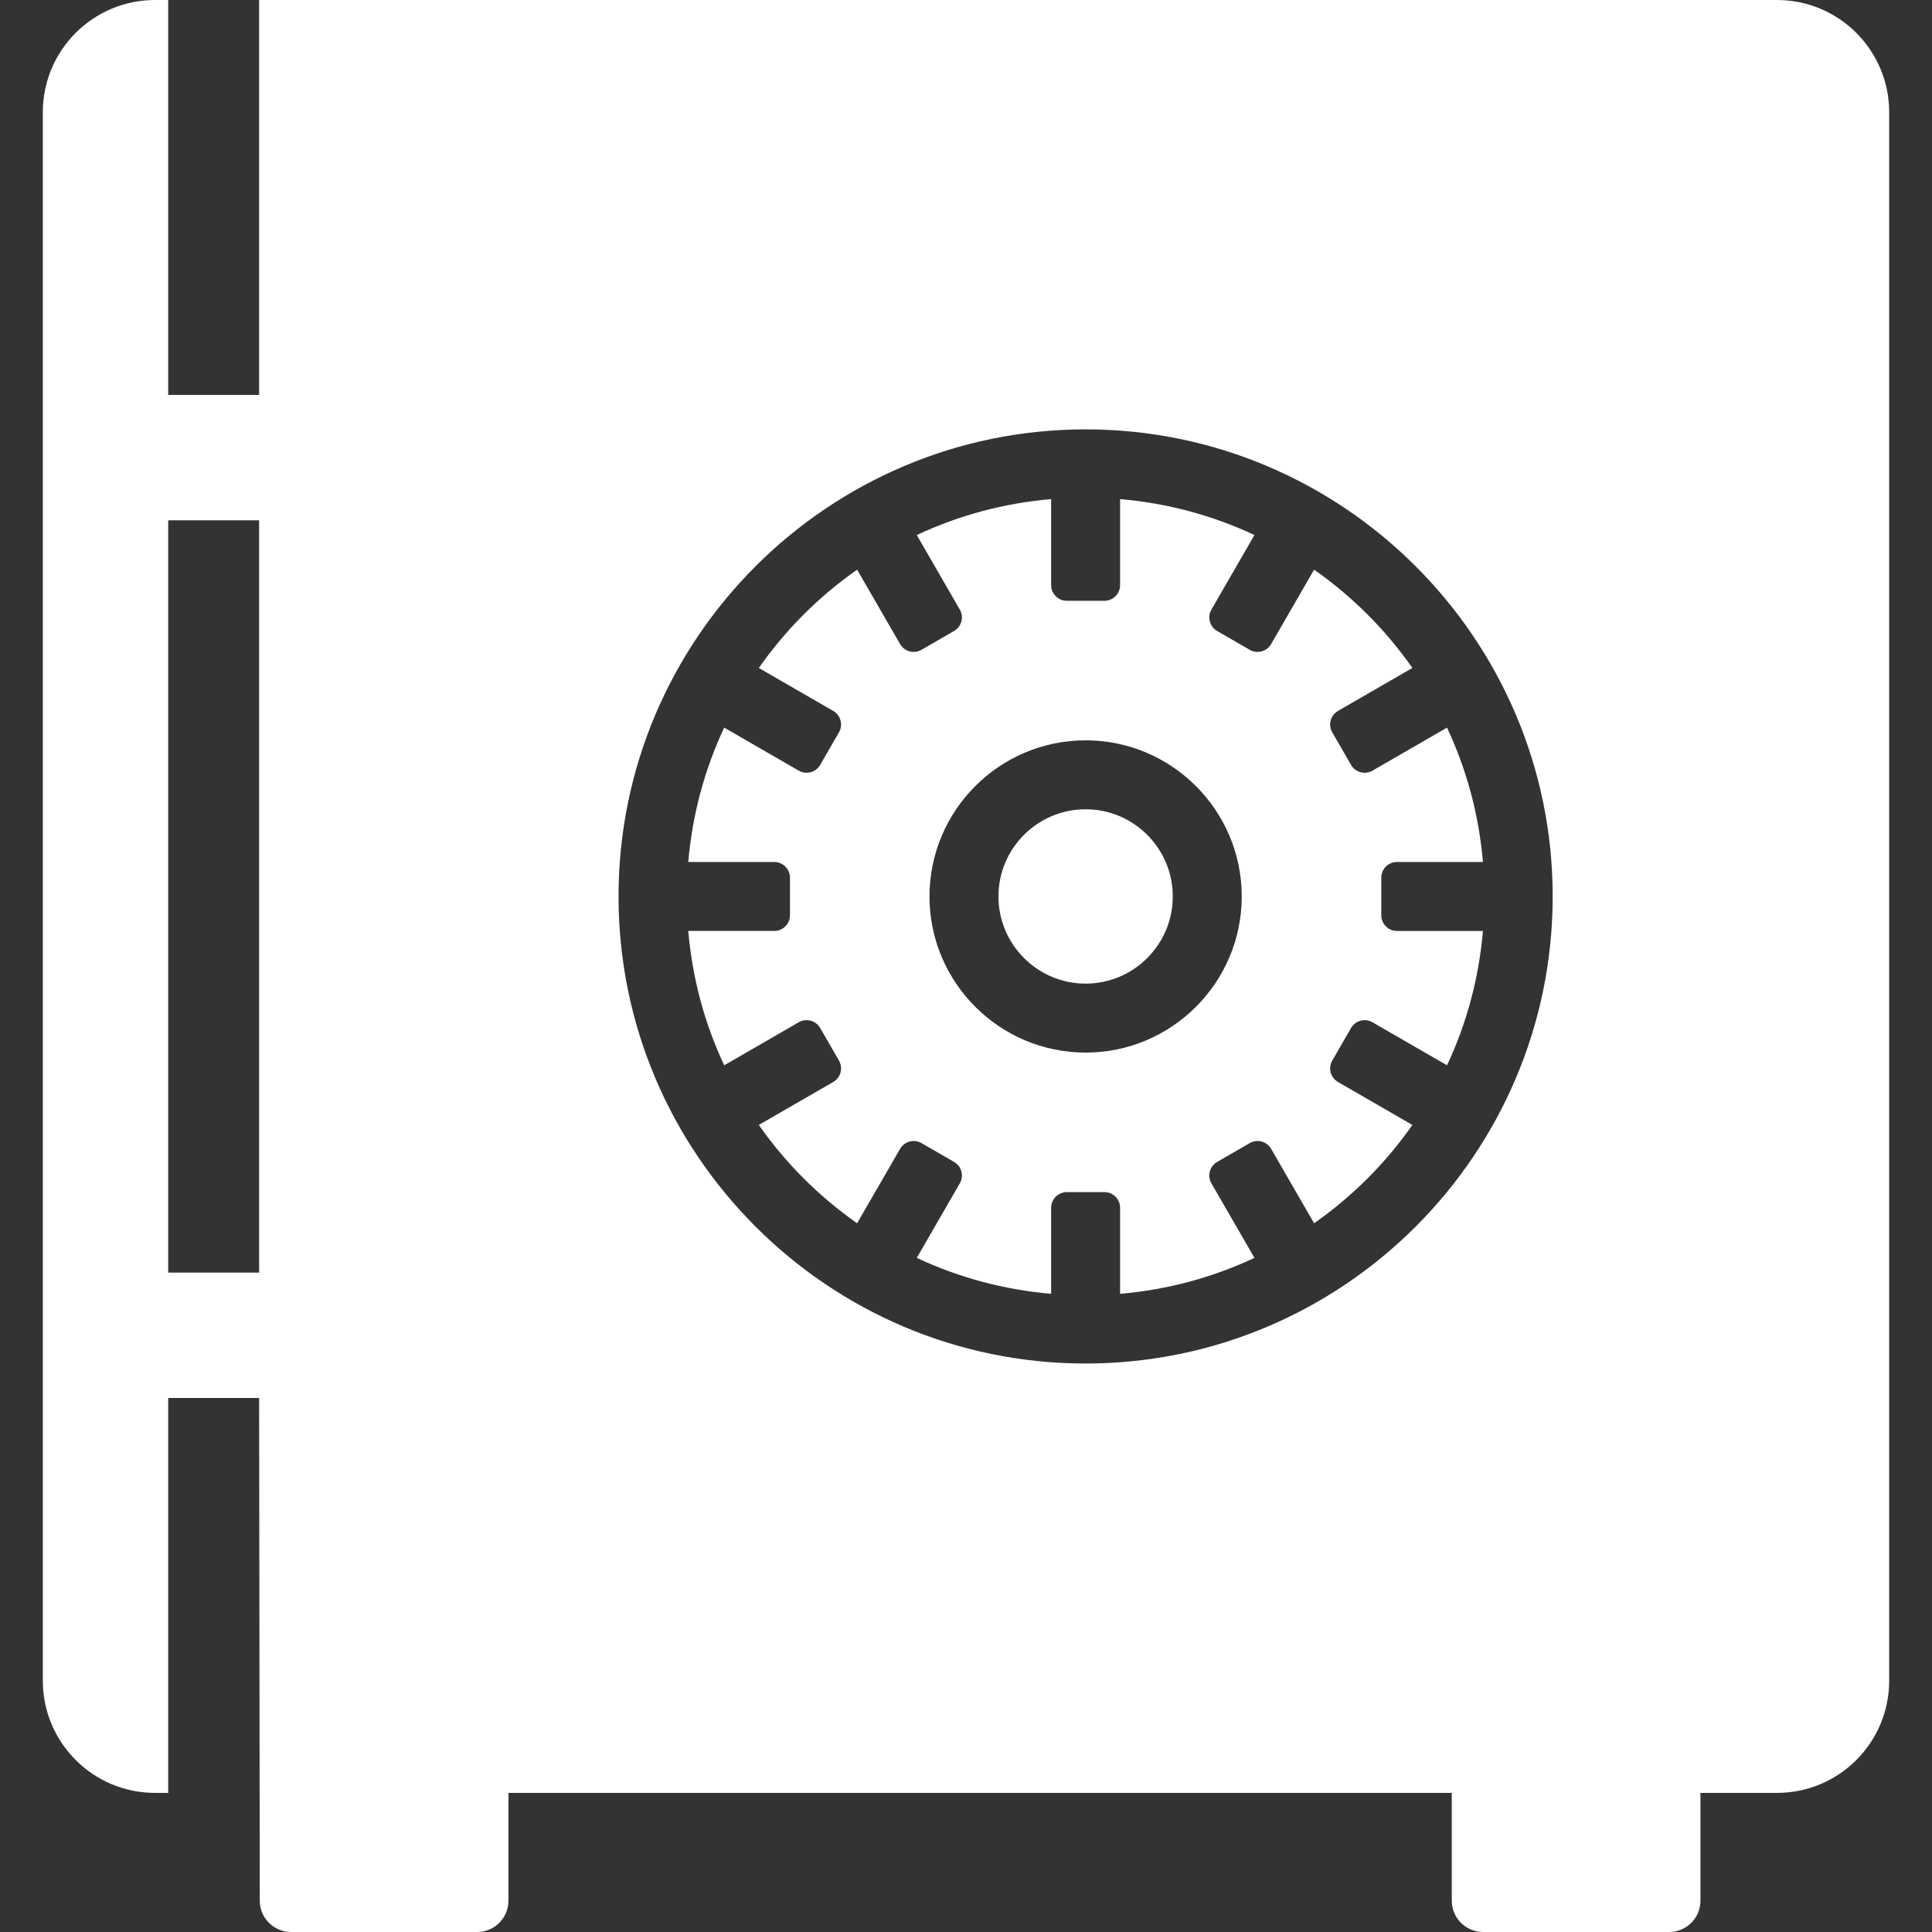 <?xml version="1.0" encoding="iso-8859-1"?>
<!-- Uploaded to: SVG Repo, www.svgrepo.com, Generator: SVG Repo Mixer Tools -->
<!DOCTYPE svg PUBLIC "-//W3C//DTD SVG 1.1//EN" "http://www.w3.org/Graphics/SVG/1.1/DTD/svg11.dtd">
<svg fill="#ffffff" height="800px" width="800px" version="1.1" id="Capa_1" xmlns="http://www.w3.org/2000/svg" xmlns:xlink="http://www.w3.org/1999/xlink" 
	 viewBox="0 0 308.16 308.16" xml:space="preserve">
<rect x="0" y="0" width="308.16" height="308.16" fill="#333333" stroke="none"/>
<g>
	<path d="M217.017,123.172c-0.641-0.172-1.187-0.591-1.518-1.165l-3-5.196c-0.69-1.196-0.281-2.725,0.915-3.415l11.868-6.854
		c-4.289-6.119-9.56-11.39-15.679-15.679l-6.852,11.868c-0.331,0.574-0.877,0.993-1.518,1.165c-0.64,0.17-1.323,0.081-1.897-0.25
		l-5.196-3c-1.196-0.69-1.605-2.22-0.915-3.415l6.865-11.891c-6.74-3.161-13.944-5.088-21.431-5.731v13.719
		c0,1.381-1.119,2.5-2.5,2.5h-6c-1.381,0-2.5-1.119-2.5-2.5V79.609c-7.486,0.644-14.69,2.57-21.431,5.731l6.866,11.891
		c0.331,0.574,0.421,1.256,0.25,1.896c-0.172,0.641-0.591,1.187-1.166,1.519l-5.196,3c-1.196,0.689-2.725,0.28-3.415-0.915
		l-6.853-11.868c-6.12,4.289-11.39,9.56-15.68,15.679l11.869,6.854c1.196,0.69,1.606,2.219,0.916,3.415l-3,5.196
		c-0.332,0.574-0.877,0.993-1.518,1.165c-0.64,0.17-1.323,0.081-1.897-0.25l-11.891-6.866c-3.162,6.74-5.088,13.944-5.732,21.431
		h13.72c1.381,0,2.5,1.119,2.5,2.5v6c0,1.381-1.119,2.5-2.5,2.5h-13.72c0.644,7.486,2.57,14.69,5.732,21.431l11.891-6.864
		c1.196-0.692,2.726-0.281,3.416,0.915l3,5.196c0.332,0.574,0.421,1.257,0.25,1.896c-0.172,0.641-0.59,1.187-1.165,1.519
		l-11.869,6.852c4.29,6.12,9.56,11.391,15.679,15.68l6.853-11.869c0.689-1.195,2.219-1.607,3.415-0.915l5.196,3
		c0.575,0.331,0.993,0.877,1.166,1.518c0.171,0.641,0.081,1.323-0.25,1.897l-6.866,11.891c6.74,3.162,13.944,5.089,21.431,5.732
		v-13.721c0-1.381,1.119-2.5,2.5-2.5h6c1.381,0,2.5,1.119,2.5,2.5v13.721c7.486-0.644,14.69-2.57,21.431-5.732l-6.865-11.891
		c-0.69-1.196-0.281-2.725,0.915-3.415l5.196-3c0.574-0.332,1.257-0.422,1.897-0.25c0.641,0.172,1.187,0.591,1.518,1.165
		l6.852,11.869c6.119-4.29,11.39-9.561,15.679-15.68l-11.868-6.852c-0.575-0.332-0.993-0.878-1.165-1.519
		c-0.171-0.64-0.082-1.322,0.25-1.896l3-5.196c0.689-1.195,2.218-1.607,3.415-0.915l11.89,6.864
		c3.162-6.74,5.088-13.944,5.732-21.431h-13.719c-1.381,0-2.5-1.119-2.5-2.5v-6c0-1.381,1.119-2.5,2.5-2.5h13.719
		c-0.644-7.486-2.57-14.691-5.732-21.431l-11.89,6.866C218.339,123.253,217.656,123.342,217.017,123.172z M173.158,167.89
		c-13.731,0-24.902-11.171-24.902-24.903c0-13.732,11.171-24.903,24.902-24.903c13.732,0,24.904,11.172,24.904,24.903
		C198.063,156.719,186.891,167.89,173.158,167.89z"/>
	<path d="M283.428,0H41.33v62.986h-14.5V0h-2.098C14.845,0,6.83,8.016,6.83,17.902v250.167c0,9.888,8.015,17.902,17.902,17.902
		h2.098v-62.985h14.5l0.104,80.174c0,2.761,2.239,5,5,5H76.1c2.761,0,5-2.239,5-5v-17.188h150.461v17.188c0,2.761,2.239,5,5,5
		h29.666c2.761,0,5-2.239,5-5v-17.188h12.201c9.888,0,17.902-8.015,17.902-17.902V17.902C301.33,8.016,293.315,0,283.428,0z
		 M41.33,202.986h-14.5v-120h14.5V202.986z M173.158,217.486c-41.08,0-74.5-33.42-74.5-74.5c0-41.079,33.42-74.5,74.5-74.5
		c41.079,0,74.5,33.421,74.5,74.5C247.658,184.066,214.237,217.486,173.158,217.486z"/>
	<path d="M173.158,129.083c-7.666,0-13.902,6.237-13.902,13.903c0,7.667,6.236,13.903,13.902,13.903
		c7.667,0,13.904-6.236,13.904-13.903C187.063,135.32,180.825,129.083,173.158,129.083z"/>
</g>
</svg>